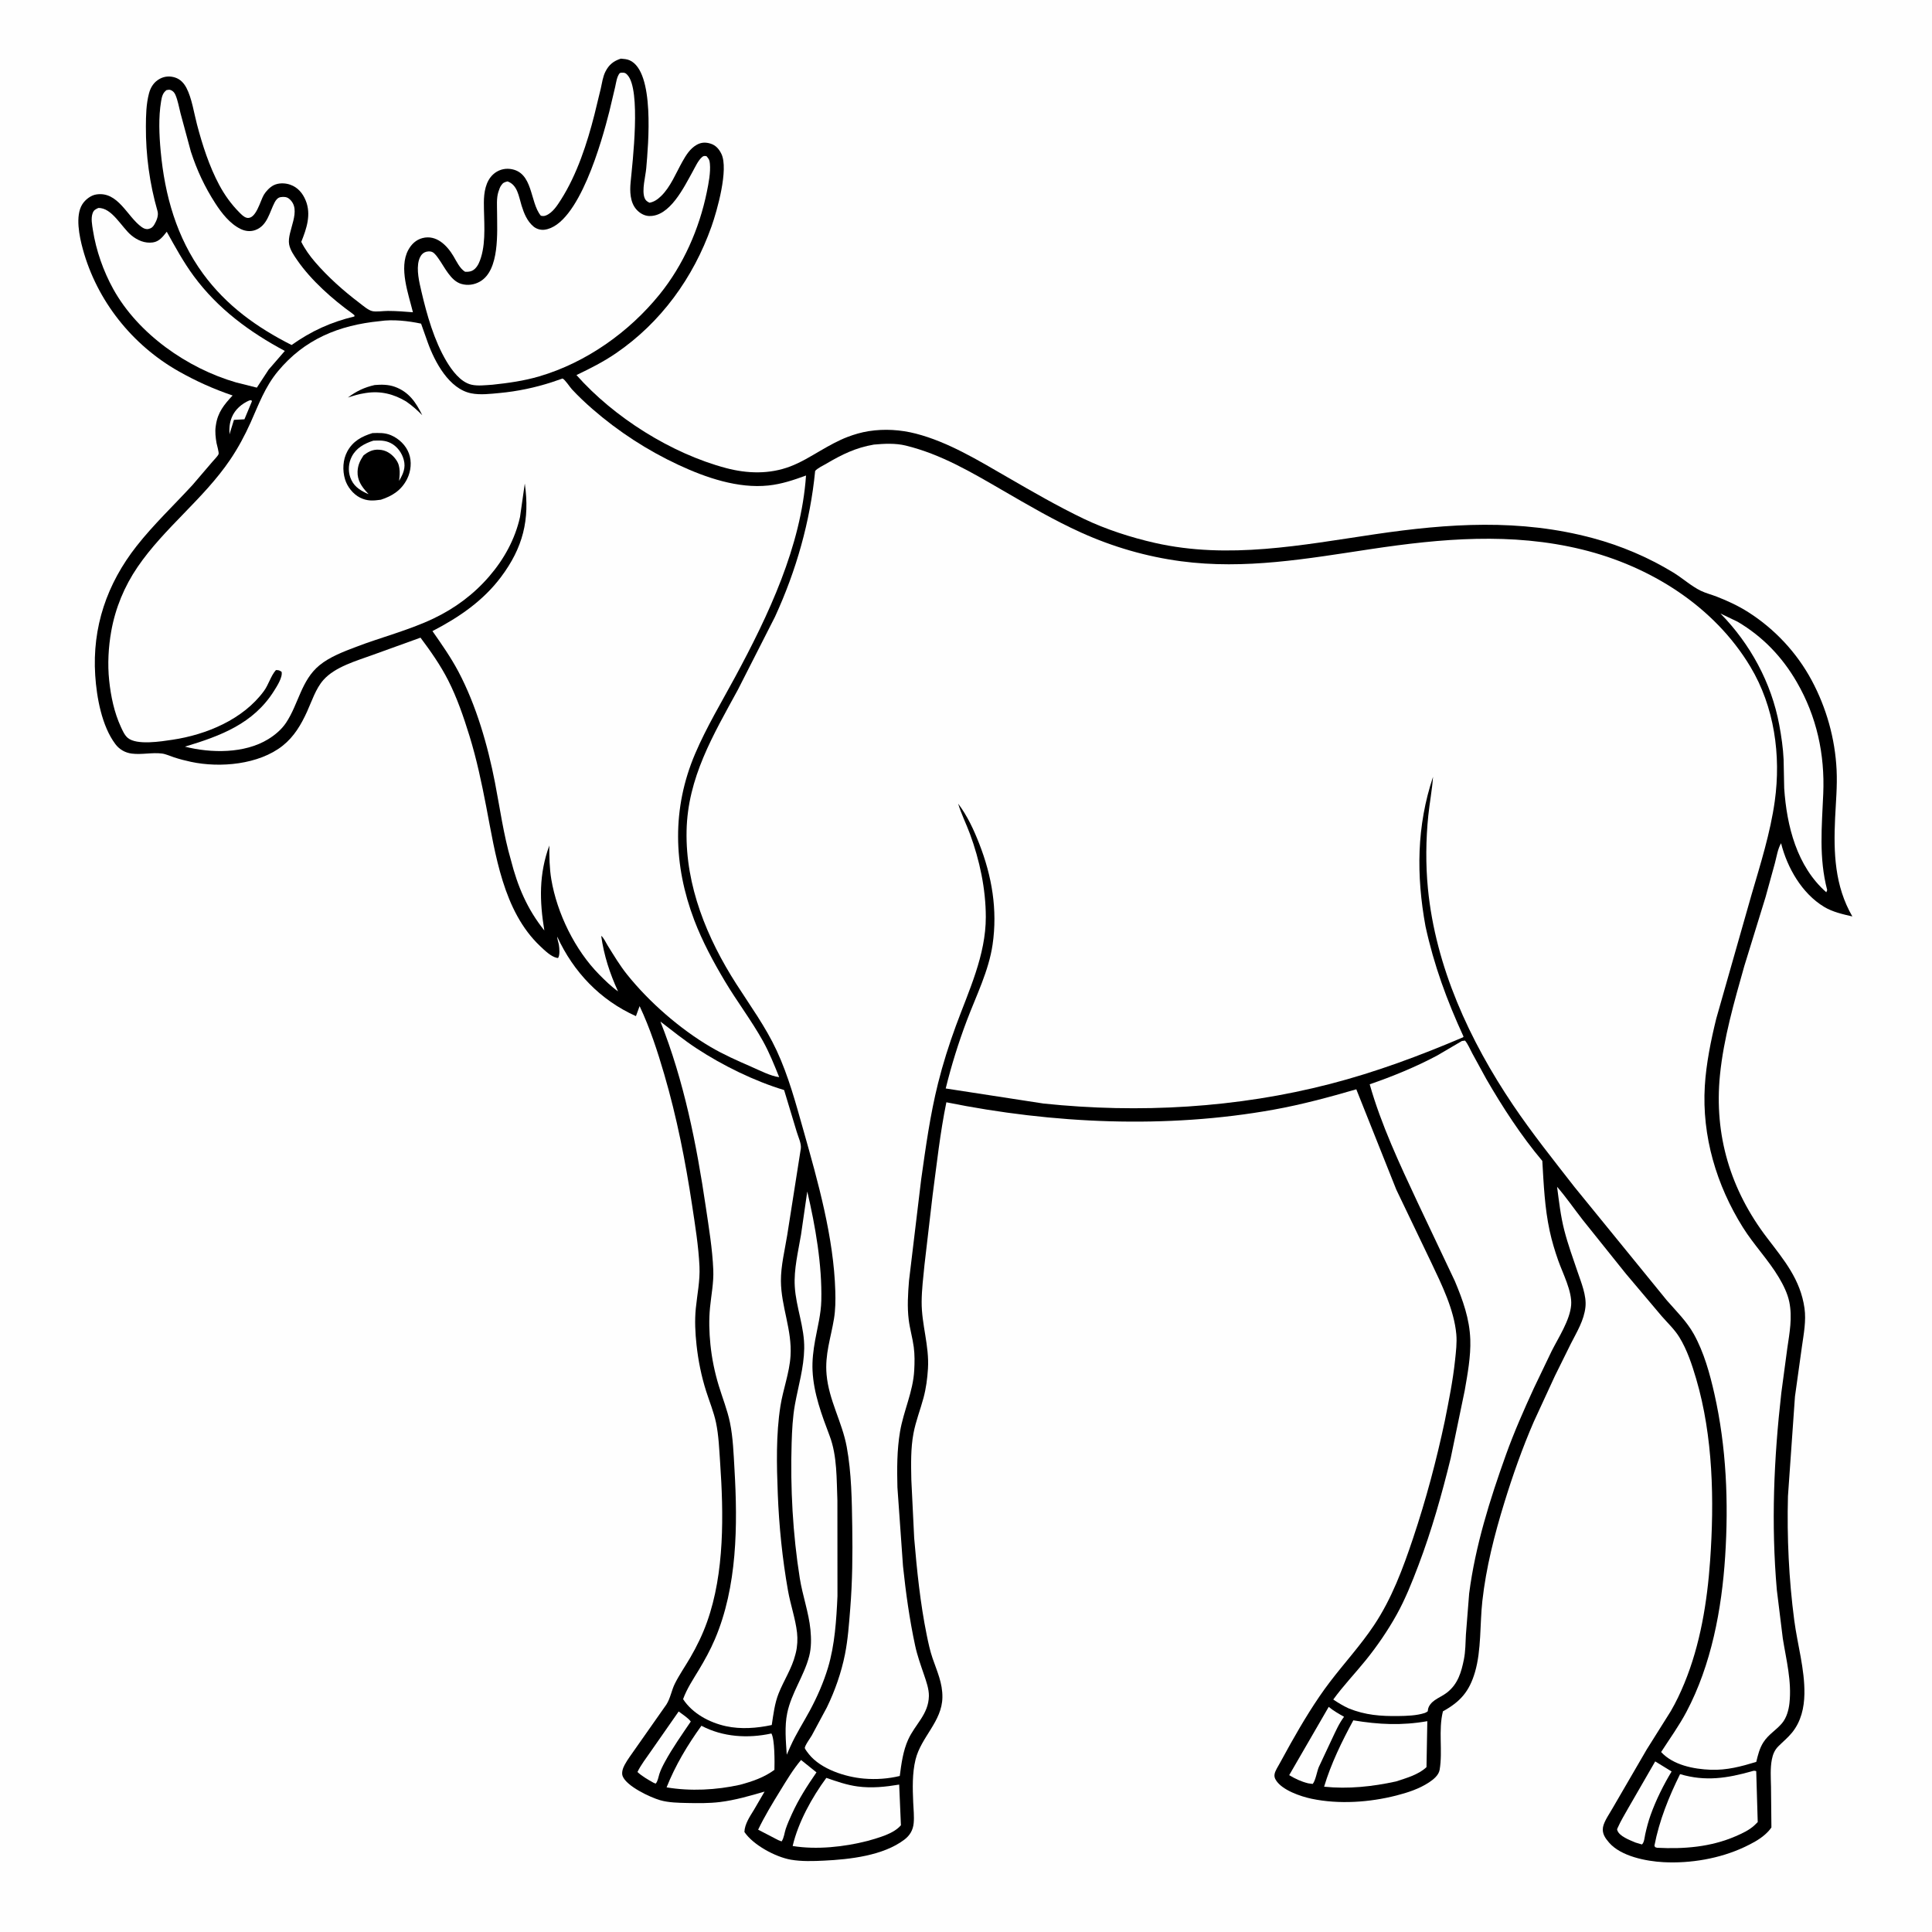 <svg version="1.1" xmlns="http://www.w3.org/2000/svg" style="display: block;" viewBox="0 0 2048 2048" width="1024" height="1024">
<path transform="translate(0,0)" fill="rgb(254,254,254)" d="M -0 -0 L 2048 0 L 2048 2048 L -0 2048 L -0 -0 z"/>
<path transform="translate(0,0)" fill="rgb(0,0,0)" d="M 658.131 62.171 C 661.221 62.442 664.514 62.633 667.388 63.902 C 694.394 75.827 687.146 153.654 685.067 178.148 C 684.325 186.894 680.104 201.752 683.303 209.878 C 684.353 212.545 685.968 213.676 688.5 214.89 C 693.428 214.056 697.248 211.247 700.787 207.847 C 710.735 198.286 716.603 183.314 723.359 171.333 C 727.257 164.421 731.403 157.612 738.495 153.536 C 743.297 150.776 748.096 150.636 753.299 152.277 C 758.788 154.008 762.276 158.084 764.71 163.126 C 772.576 179.419 760.196 223.268 754.163 240.25 C 734.873 294.546 700.652 341.838 652.895 374.492 C 639.666 383.537 625.492 390.709 611.062 397.582 C 650.779 442.454 711.633 480.765 769.657 496.176 C 792.221 502.169 815.679 502.827 837.731 494.441 C 849.182 490.086 859.247 483.811 869.779 477.698 C 878.922 472.392 888.473 467.009 898.355 463.227 C 905.666 460.43 913.254 458.23 920.993 457.024 C 937.571 454.441 954.638 455.477 970.869 459.663 C 1004.99 468.464 1036.98 487.971 1067.33 505.519 C 1094.07 520.975 1121.03 536.587 1148.88 549.949 C 1172.18 561.125 1199.15 569.826 1224.36 575.523 C 1302.49 593.178 1379.85 577.767 1457.36 566.345 C 1535.61 554.815 1611.25 549.667 1688.63 570.49 C 1718.45 578.515 1747.21 590.75 1773.62 606.802 C 1783.36 612.723 1792.82 621.375 1802.96 626.269 C 1808.22 628.813 1814.36 630.33 1819.85 632.472 C 1831.5 637.021 1842.73 642.224 1853.31 648.964 C 1881.29 666.785 1904.71 691.859 1920.4 721.087 C 1936.08 750.306 1945.28 783.017 1946.87 816.155 C 1947.7 833.396 1946.08 850.176 1945.28 867.34 C 1943.58 904.035 1944.83 938.985 1963.56 971.472 C 1953.44 969.144 1942.5 966.697 1933.53 961.249 C 1910.01 946.969 1894.6 919.927 1888 893.843 C 1884.49 899.903 1883.28 908.142 1881.48 914.949 L 1871.57 950.938 L 1849.03 1024.07 C 1838.43 1061.66 1827.13 1100.61 1823.24 1139.57 C 1816.88 1203.32 1834.39 1261.42 1873.27 1312.3 C 1891.22 1335.8 1908.51 1356.28 1912.84 1386.73 C 1914.73 1400.06 1912.02 1414.09 1910.13 1427.3 L 1902.73 1480.45 L 1895.31 1586.02 C 1894.17 1629.69 1896.28 1674.19 1901.97 1717.5 C 1905.35 1743.25 1913.18 1769.44 1912.75 1795.5 C 1912.5 1810.34 1909.21 1824.76 1899.73 1836.53 C 1895.4 1841.9 1889.89 1846.37 1885.02 1851.26 C 1881.15 1855.14 1879.27 1859.83 1878.23 1865.17 C 1876.42 1874.48 1877.16 1884.81 1877.34 1894.24 L 1877.77 1937.15 C 1875.94 1939.96 1873.59 1942.35 1871.1 1944.59 C 1864.78 1950.25 1856.54 1954.48 1848.91 1958.07 C 1823.07 1970.2 1791.85 1975.49 1763.39 1973.98 C 1744.99 1973.01 1718.21 1967.77 1705.65 1953.21 C 1701.49 1948.4 1698.13 1943.55 1699.24 1936.97 C 1700.33 1930.53 1706.69 1921.76 1709.94 1915.86 L 1745.55 1854.58 L 1771.08 1813.93 C 1776.61 1804.44 1781.32 1794.47 1785.5 1784.32 C 1802.37 1743.4 1809.72 1698.17 1812.81 1654.23 C 1817.27 1590.95 1816.02 1522.81 1797.98 1461.5 C 1793.61 1446.64 1788.37 1430.83 1780.22 1417.57 C 1775.11 1409.23 1767.89 1402.55 1761.5 1395.22 L 1723.42 1350.11 L 1677.78 1293.16 C 1668.68 1281.48 1660.25 1269.21 1650.56 1258.02 C 1652.6 1273.49 1654.32 1288.99 1658.21 1304.14 C 1662.09 1319.23 1667.42 1333.8 1672.42 1348.53 C 1676.22 1359.73 1681.94 1373.47 1680.64 1385.5 C 1679.12 1399.7 1671.54 1411.86 1665.2 1424.31 L 1648.31 1458.45 L 1625.93 1506.97 C 1613.8 1534.82 1603.56 1563.96 1594.62 1592.98 C 1584.18 1626.9 1575.27 1661.81 1571.35 1697.13 C 1568.65 1721.48 1570.39 1749.13 1563.55 1772.5 C 1557.54 1793.04 1548.05 1803.85 1529.57 1814.08 C 1524.52 1834.4 1529.49 1855.64 1526.09 1876 C 1525.13 1881.81 1519.56 1886.26 1514.92 1889.34 C 1504.48 1896.27 1492.07 1900.29 1480.02 1903.36 C 1451.63 1910.59 1419.31 1912.82 1390.46 1906.78 C 1378.73 1904.33 1359.13 1897.65 1352.58 1887.1 C 1351.25 1884.97 1350.63 1883.05 1351.13 1880.5 C 1351.81 1876.96 1354.73 1872.61 1356.45 1869.43 L 1368.07 1848.33 C 1380.45 1826.31 1394.46 1802.98 1409.79 1782.89 C 1425.28 1762.59 1442.2 1744.24 1456.46 1722.89 C 1475.35 1694.61 1487.19 1662.62 1497.93 1630.55 C 1511.64 1589.61 1522.64 1548.27 1531.6 1506.04 C 1535.82 1484.84 1540.14 1463.51 1542.41 1442 C 1543.36 1433.02 1544.57 1423.28 1543.74 1414.28 C 1541.33 1388.1 1528.35 1361.87 1517.22 1338.42 L 1480.13 1261.05 L 1437.74 1154.7 C 1408.86 1163.09 1379.75 1170.95 1350.13 1176.28 C 1236.58 1196.74 1116.02 1191.26 1003.19 1168.47 C 996.543 1200.81 992.98 1234.25 988.606 1266.97 L 979.951 1341.12 C 978.71 1354.08 977.064 1366.94 976.984 1379.98 C 976.836 1404.14 985.17 1426.35 983.676 1450.85 C 983.038 1461.31 981.673 1471.64 978.961 1481.77 C 975.593 1494.36 970.744 1506.55 968.331 1519.39 C 965.307 1535.48 965.731 1552.28 966.048 1568.58 L 969.074 1630.5 C 971.943 1664.51 975.546 1699.72 982.35 1733.11 C 984.04 1741.41 985.813 1749.75 988.551 1757.77 C 993.384 1771.93 999.2 1784.01 998.981 1799.29 C 998.614 1824.91 976.344 1841.28 970.499 1865.24 C 966.923 1879.9 967.404 1895.64 968.034 1910.61 C 968.336 1917.79 969.224 1925.47 968.537 1932.63 C 967.834 1939.94 964.587 1945.57 958.755 1950.02 C 936.321 1967.12 900.778 1971.03 873.5 1972.35 C 862.147 1972.91 849.645 1973.31 838.41 1971.36 C 822.055 1968.52 798.335 1955.73 789.106 1941.97 C 789.397 1933.51 794.959 1925.46 799.225 1918.49 L 810.477 1899.17 C 794.92 1903.66 779.136 1908.3 763.017 1910.25 C 751.717 1911.62 739.877 1911.49 728.505 1911.25 C 719.333 1911.06 708.686 1910.86 699.825 1908.31 C 689.082 1905.22 664.045 1893.39 660.017 1882.74 C 658.638 1879.09 660.326 1874.23 662.047 1871 C 665.192 1865.1 669.562 1859.5 673.332 1853.98 L 706.42 1806.85 C 710.683 1800.22 711.881 1791.67 715.455 1784.58 C 720.211 1775.14 726.387 1766.28 731.704 1757.14 C 738.807 1744.92 744.782 1732.58 749.533 1719.25 C 768.16 1667.01 767.119 1604.83 763.344 1550.09 C 762.393 1536.3 761.864 1521.7 759.024 1508.15 C 756.639 1496.76 752.01 1485.69 748.5 1474.59 C 743.466 1458.67 740.166 1442.35 738.358 1425.75 C 736.962 1412.94 736.299 1399.83 737.579 1386.98 C 739.059 1372.12 742.172 1357.58 741.474 1342.56 C 740.465 1320.83 736.869 1298.92 733.626 1277.42 C 726.589 1230.77 717.4 1184.24 704.16 1138.93 C 696.927 1114.18 689.032 1089.89 678.018 1066.53 L 674.117 1077.14 C 636.256 1060.17 607.853 1030.37 590.653 992.822 C 590.722 995.787 591.952 998.704 592.439 1001.65 C 593.021 1005.17 593.633 1012.63 591.571 1015.5 L 590.373 1015.38 C 584.011 1014.09 577.236 1007.33 572.587 1002.94 C 533.308 965.857 525.12 905.27 515.409 855.023 C 510.547 829.869 505.248 804.629 497.678 780.134 C 491.501 760.145 484.515 739.655 474.993 721 C 466.843 705.034 456.487 690.25 445.746 675.948 L 394.9 694.306 C 377.841 700.545 355.2 706.802 342.809 720.81 C 334.719 729.956 330.505 743.324 325.484 754.37 C 319.219 768.15 311.713 780.901 299.684 790.464 C 274.374 810.586 233.143 814.14 202.574 807.616 C 196.478 806.315 190.443 804.755 184.516 802.826 C 180.571 801.542 175.885 799.33 171.796 798.79 C 161.403 797.42 150.31 800.213 139.639 798.834 C 132.599 797.924 126.569 794.443 122.312 788.796 C 107.891 769.665 102.434 739.159 100.938 715.912 C 97.645 664.767 113.32 618.886 144.876 578.756 C 162.716 556.069 184.356 535.535 203.929 514.283 L 225.148 489.499 C 226.834 487.422 230.688 483.754 231.672 481.423 C 232.364 479.782 229.884 471.8 229.5 469.529 C 228.538 463.838 227.838 457.915 228.625 452.167 L 228.88 450.5 C 230.81 437.151 237.629 428.805 246.577 419.238 C 226.437 412.387 207.962 404.103 189.428 393.622 C 140.093 365.723 102.788 318.808 87.8 264.097 C 84.187 250.906 79.476 228.725 87.285 216.5 C 90.382 211.652 96.217 207.048 102 206.146 C 125.362 202.502 134.748 229.805 150.289 240.758 C 152.464 242.29 154.918 243.322 157.584 242.667 C 160.688 241.904 162.079 240.597 163.671 237.907 C 166.028 233.924 168.305 228.418 166.975 223.809 C 158.619 194.853 154.47 164.185 154.649 134.072 C 154.718 122.337 154.922 110.482 157.92 99.062 C 159.683 92.352 163.217 86.838 169.479 83.48 C 174.572 80.749 180.225 80.432 185.648 82.195 C 191.225 84.008 195.008 88.149 197.674 93.24 C 203.347 104.074 205.712 120.132 208.839 132 C 214.557 153.701 221.798 176.246 232.412 196.094 C 238.048 206.633 245.166 216.565 253.607 225.045 C 255.733 227.18 258.501 230.127 261.516 230.84 C 271.268 233.146 275.868 212.904 279.651 206.563 C 281.883 202.822 285.946 198.528 289.811 196.503 C 295.147 193.708 302.187 193.84 307.755 195.819 C 315.692 198.64 320.848 204.762 324.005 212.417 C 330.142 227.295 325 242.331 319.366 256.374 C 323.238 264.096 328.409 271.302 334.04 277.833 C 347.785 293.775 364.082 308.265 380.821 320.957 C 384.434 323.698 390.261 328.854 394.693 329.822 C 399.04 330.772 406.414 329.577 411.175 329.591 C 420.052 329.618 428.877 330.307 437.72 331.01 C 433.051 311.879 422.564 283.882 432.788 264.992 C 436.084 258.902 440.996 254.162 447.835 252.379 C 462.447 248.571 473.804 259.973 480.682 271.542 C 483.992 277.11 487.336 284.583 493 288.085 C 497.07 288.238 500.346 287.839 503.436 284.92 C 506.832 281.712 508.609 277.028 509.942 272.665 C 515.419 254.738 512.862 233.276 512.928 214.706 C 512.966 204.274 514.661 192.249 522.825 184.804 C 527.693 180.364 534.169 178.272 540.723 179.078 C 565.526 182.128 561.402 214.409 573.322 228.66 C 575.321 229.11 576.728 229.178 578.635 228.427 C 585.829 225.596 590.814 217.683 594.797 211.414 C 611.667 184.866 622.417 151.888 630.136 121.475 L 636.843 93.863 C 638.2 87.862 639.014 81.343 641.83 75.82 C 645.537 68.55 650.429 64.627 658.131 62.171 z"/>
<path transform="translate(0,0)" fill="rgb(254,254,254)" d="M 264.26 424.5 L 266.462 424.165 L 267.015 425.5 L 259.109 444.475 L 247.992 445.085 L 243.842 458.5 L 243.293 460.5 C 242.891 454.093 243.288 448.334 245.745 442.324 C 249.107 434.1 256.26 427.948 264.26 424.5 z"/>
<path transform="translate(0,0)" fill="rgb(254,254,254)" d="M 719.423 1814.22 C 723.326 1817.27 729.404 1820.98 732.253 1824.9 C 722.84 1838.8 712.922 1852.78 704.886 1867.54 C 702.604 1871.73 700.408 1876.04 698.925 1880.58 C 697.926 1883.64 697.278 1888.5 695 1890.72 L 692.634 1889.71 C 686.638 1886.33 680.851 1883.06 675.725 1878.42 C 679.427 1870.75 684.988 1863.7 689.814 1856.67 L 719.423 1814.22 z"/>
<path transform="translate(0,0)" fill="rgb(254,254,254)" d="M 1408.49 1809.35 C 1413.55 1813.55 1419.06 1816.64 1424.75 1819.87 C 1419.38 1826.92 1415.73 1835.48 1411.92 1843.44 L 1397.96 1873.2 C 1396.02 1877.89 1394.51 1887.57 1391.5 1891.05 L 1386.73 1890.4 C 1379.29 1888.55 1373.12 1885.64 1366.6 1881.74 L 1408.49 1809.35 z"/>
<path transform="translate(0,0)" fill="rgb(254,254,254)" d="M 849.141 1865.66 L 865.496 1878.78 C 855.613 1893.14 846.604 1907.08 839.377 1923.03 C 837.04 1928.19 834.672 1933.42 832.881 1938.8 C 831.487 1942.99 831.089 1948.43 828.5 1951.98 L 824.746 1950.5 L 803.66 1939.54 C 810.427 1925.38 818.843 1911.56 827.065 1898.21 C 833.969 1886.99 840.64 1875.76 849.141 1865.66 z"/>
<path transform="translate(0,0)" fill="rgb(254,254,254)" d="M 1754.58 1867.17 L 1771.98 1877.85 C 1763.36 1892.08 1755.35 1908.23 1749.75 1923.87 C 1747.35 1930.59 1745.53 1937.54 1743.99 1944.5 C 1743.28 1947.73 1742.99 1953.18 1740.5 1955.2 L 1733.63 1953.16 C 1727.84 1950.63 1716.35 1946.58 1714.37 1940.01 C 1714.01 1938.79 1714.31 1938.77 1714.87 1937.48 C 1718.01 1930.22 1722.44 1923.15 1726.28 1916.22 L 1754.58 1867.17 z"/>
<path transform="translate(0,0)" fill="rgb(254,254,254)" d="M 743.537 1829.37 C 766.324 1841.41 792.933 1842.99 817.713 1837.56 C 821.298 1843.56 821.178 1868.16 820.932 1876.13 C 809.807 1884.24 797.55 1888.41 784.342 1891.96 C 759.373 1897.52 731.902 1898.94 706.612 1894.68 C 715.966 1871.21 728.8 1849.8 743.537 1829.37 z"/>
<path transform="translate(0,0)" fill="rgb(254,254,254)" d="M 1434.57 1823.63 C 1461.62 1828.12 1485.95 1829.29 1513.02 1824.52 L 1512.14 1873.2 C 1504.02 1881.14 1490.26 1885 1479.75 1888.43 C 1454.75 1893.88 1429.16 1896.61 1403.61 1893.98 C 1410.86 1869.66 1422.49 1845.89 1434.57 1823.63 z"/>
<path transform="translate(0,0)" fill="rgb(254,254,254)" d="M 875.942 1884.63 C 886.775 1888.38 897.709 1892.2 909.127 1893.72 C 924.046 1895.71 938.441 1894.18 953.165 1891.74 L 955.007 1934.83 C 947.275 1944.06 930.914 1948.17 919.735 1951.43 C 894.824 1957.82 865.822 1960.98 840.248 1956.84 C 846.139 1931.62 860.736 1905.31 875.942 1884.63 z"/>
<path transform="translate(0,0)" fill="rgb(254,254,254)" d="M 1857.4 1877.5 C 1859.18 1876.94 1859.89 1876.93 1861.67 1877.5 L 1863.26 1931.49 L 1859.6 1935.07 C 1854.09 1940.12 1846.64 1943.56 1839.85 1946.5 C 1813.37 1957.97 1785.01 1960.18 1756.5 1958.71 L 1754.49 1958.06 L 1753.76 1956.5 C 1758.86 1929.92 1768.98 1904.85 1780.95 1880.65 C 1807.8 1888.68 1831.11 1884.99 1857.4 1877.5 z"/>
<path transform="translate(0,0)" fill="rgb(254,254,254)" d="M 1823.76 650.356 L 1841.95 659.082 C 1868.63 674.838 1889.23 696.354 1904.7 723.097 C 1925.78 759.527 1934.48 799.506 1932.72 841.342 C 1931.24 876.455 1927.93 908.942 1936.89 943.5 L 1935.96 945.858 C 1904.76 918.406 1893.99 875.654 1891.32 835.5 L 1890.7 805.077 C 1890.16 792.867 1888.3 780.376 1886.07 768.375 C 1877.79 723.801 1855.38 682.586 1823.76 650.356 z"/>
<path transform="translate(0,0)" fill="rgb(254,254,254)" d="M 104.129 220.5 C 118.601 219.806 129.008 241.138 139.31 249.53 C 145.815 254.829 153.518 258.153 162 256.991 C 168.923 256.043 172.752 250.715 176.772 245.648 C 185.697 261.746 194.625 278.116 205.594 292.933 C 231.157 327.461 264.425 351.907 301.914 372.016 L 284.798 391.77 L 272.258 410.911 L 250.233 405.381 C 198.663 390.466 146.411 353.982 120.091 306.448 C 109.541 287.393 101.875 265.536 98.5 244.013 C 97.635 238.496 96.215 231.4 98.201 226 C 99.433 222.65 101.061 221.967 104.129 220.5 z"/>
<path transform="translate(0,0)" fill="rgb(254,254,254)" d="M 855.738 1263.03 C 864.357 1299.74 871.505 1340.87 870.624 1378.61 C 870.287 1393.05 866.626 1406.64 864.069 1420.74 C 862.176 1431.18 860.823 1442.22 861.324 1452.83 C 862.469 1477.1 871.021 1499.78 879.5 1522.23 C 887.546 1543.53 886.755 1568.26 887.677 1590.75 L 887.75 1692 C 886.612 1717.15 884.957 1743.72 877.67 1767.91 C 872.959 1783.54 866.198 1798.92 858.468 1813.28 C 851.682 1825.89 843.816 1838 837.967 1851.08 L 837.242 1852.72 L 833.99 1860.08 C 833.051 1845.72 831.558 1830.13 834.487 1815.96 C 838.935 1794.45 852.307 1776.69 857.781 1755.59 C 860.116 1746.58 859.999 1736.69 859.1 1727.5 C 857.327 1709.38 850.733 1691.3 847.837 1673.14 C 840.368 1626.3 837.708 1577.21 839.158 1529.82 C 839.568 1516.43 840.283 1501.95 842.686 1488.76 C 846.303 1468.91 852.127 1449.91 852.5 1429.55 C 852.916 1406.86 843.808 1385.96 842.491 1363.63 C 841.425 1345.55 846.131 1326.58 849.112 1308.85 L 855.738 1263.03 z"/>
<path transform="translate(0,0)" fill="rgb(254,254,254)" d="M 176.533 95.5 C 178.582 95.233 179.516 94.753 181.454 95.665 C 183.59 96.67 185 98.36 185.934 100.5 C 188.523 106.43 189.75 113.822 191.372 120.138 L 202.328 160.688 C 208.749 180.469 217.028 198.199 228.327 215.662 C 235.019 226.004 243.754 237.216 255.055 242.728 C 259.97 245.125 265.593 245.75 270.783 243.82 C 283.496 239.092 285.661 224.968 291.163 214.5 C 292.497 211.961 294.473 209.416 297.5 208.965 C 300.733 208.483 303.878 208.573 306.428 210.67 C 320.99 222.647 303.854 244.937 306.501 259.108 C 307.617 265.085 311.697 270.912 315.106 275.86 C 329.771 297.141 352.666 317.428 373.709 332.5 L 375.822 334.249 L 375.617 335.5 C 350.698 341.444 329.949 350.95 309.086 365.726 C 272.179 347.07 239.932 323.889 215.233 290.13 C 187.209 251.826 174.688 207.166 170.353 160.52 C 168.75 143.264 167.896 124.427 170.787 107.278 C 171.589 102.525 172.506 98.419 176.533 95.5 z"/>
<path transform="translate(0,0)" fill="rgb(254,254,254)" d="M 656.934 77.5 C 658.743 76.932 657.832 77.098 660.162 77.04 C 662.524 76.982 663.568 77.815 665.128 79.5 C 679.661 95.191 670.533 171.578 668.469 193.271 C 667.558 202.843 667.862 214.35 674.534 221.958 C 677.844 225.733 682.698 228.736 687.819 228.97 C 710.022 229.986 725.119 198.232 734.145 182.095 C 736.837 177.283 739.957 170.209 744.078 166.62 C 745.918 165.018 746.573 165.325 748.852 165.5 C 751.429 168.431 752.128 169.453 752.507 173.381 C 753.412 182.782 751.167 194.228 749.278 203.451 C 741.271 242.558 724.435 280.884 699.253 312.015 C 666.796 352.138 621.354 384.354 571.624 398.965 C 555.258 403.773 538.871 406.02 521.973 407.829 C 514.984 408.247 506.425 409.407 499.562 407.748 C 488.058 404.967 478.987 392.553 473.279 382.971 C 460.279 361.146 452.468 333.653 446.729 309 C 444.41 299.04 441.233 286.027 444 276 C 444.942 272.587 446.738 269.273 449.992 267.578 C 452.293 266.379 455.984 266.03 458.426 267.255 C 461.055 268.573 463.503 272.246 465.201 274.648 C 471.49 283.545 477.844 297.699 488.974 300.948 C 495.703 302.913 502.736 301.94 508.803 298.462 C 529.875 286.387 526.932 245.741 526.918 225.518 C 526.913 218.509 526.137 210.066 528.309 203.371 L 528.799 202 C 529.399 200.29 529.955 198.524 530.967 197 C 533.15 193.711 534.229 193.256 538 192.29 C 548.679 196.031 549.889 208.321 552.918 218 C 555.481 226.192 558.752 234.418 565.515 240.099 C 568.685 242.761 573.18 244.052 577.291 243.5 C 613.658 238.614 638.366 148.09 645.908 118.248 L 652.052 92.348 C 653.173 87.498 653.771 81.446 656.934 77.5 z"/>
<path transform="translate(0,0)" fill="rgb(254,254,254)" d="M 700.066 1082.89 C 712.62 1092.55 725.061 1102.57 738.302 1111.27 C 765.821 1129.36 799.495 1145.95 831.191 1155.49 L 844.612 1199.94 C 846.126 1205.06 849.665 1212.27 848.897 1217.58 L 834.498 1309.21 C 831.948 1325.08 827.707 1341.81 827.809 1357.86 C 827.982 1385.02 839.757 1409.71 837.987 1437.43 C 836.841 1455.38 830.077 1472.79 827.29 1490.5 C 822.526 1520.79 823.29 1552.89 824.478 1583.5 C 825.808 1617.81 829.335 1652.53 835.347 1686.35 C 837.959 1701.05 843.228 1715.96 844.887 1730.62 C 845.669 1737.53 845.276 1745.34 843.581 1752.09 L 843.089 1754 C 839.358 1768.81 830.902 1781.18 825.338 1795.2 C 821.157 1805.74 819.801 1817.45 818.094 1828.59 C 802.387 1831.97 785.326 1833.29 769.5 1829.82 C 752.039 1826 733.98 1816.37 724.102 1801.16 C 728.12 1790.06 734.63 1780.38 740.684 1770.34 C 747.003 1759.85 752.946 1749.06 757.758 1737.79 C 781.597 1681.97 782.063 1617.02 778.581 1557.4 C 777.636 1541.21 777.071 1523.85 773.778 1507.94 C 771.019 1494.61 765.818 1481.76 761.871 1468.75 C 757.595 1454.65 754.594 1440.1 753.096 1425.44 C 751.747 1412.24 751.367 1399.07 752.672 1385.84 C 753.994 1372.44 756.68 1359.53 756.105 1346 C 755.158 1323.69 751.449 1301.62 748.197 1279.56 C 738.343 1212.74 725.071 1145.84 700.066 1082.89 z"/>
<path transform="translate(0,0)" fill="rgb(254,254,254)" d="M 1549.69 1103.5 L 1553 1103.06 C 1556.08 1106.77 1558.31 1112.2 1560.61 1116.51 L 1575.42 1143.59 C 1592.63 1173.4 1612.71 1204.33 1634.92 1230.63 C 1636.41 1255.75 1637.39 1280.16 1642.75 1304.93 C 1645.03 1315.48 1648.16 1325.89 1651.74 1336.08 C 1656.55 1349.73 1666.64 1368.91 1665.49 1383.37 C 1664.21 1399.49 1652.02 1417.86 1644.77 1432.28 L 1625.91 1471.63 C 1615.28 1494.79 1604.96 1518.15 1596.36 1542.15 C 1579.3 1589.74 1563.87 1638.82 1557.37 1689.13 L 1553.92 1732.78 C 1553.46 1741.43 1553.51 1750.48 1551.81 1758.96 C 1549.08 1772.56 1545.49 1785.05 1534.03 1794.07 C 1529.98 1797.26 1525.11 1799.36 1520.87 1802.3 C 1517.55 1804.61 1514.28 1808.19 1513.68 1812.34 L 1513.5 1813.98 C 1512.51 1814.72 1511.69 1815.36 1510.5 1815.76 C 1501.9 1818.64 1491.31 1818.95 1482.3 1819.07 C 1463.5 1819.31 1447.36 1818.12 1429.74 1811 C 1423.86 1808.3 1418.68 1805.17 1413.32 1801.56 C 1423.81 1787.09 1436.44 1773.88 1447.7 1759.97 C 1459.8 1745.01 1471.16 1728.42 1480.5 1711.62 C 1489.78 1694.92 1496.76 1677.29 1503.54 1659.47 C 1517.54 1622.61 1528.4 1584.11 1537.78 1545.83 L 1552.68 1473.91 C 1555.7 1456.53 1559.18 1437.68 1558.57 1420 C 1557.82 1397.9 1550.66 1378.17 1542.2 1358 L 1502.6 1274.37 C 1483.73 1234.07 1464.07 1192.26 1451.94 1149.4 C 1476.36 1140.97 1500.6 1131.08 1523.42 1118.92 L 1549.69 1103.5 z"/>
<path transform="translate(0,0)" fill="rgb(254,254,254)" d="M 402.726 340.409 C 416.421 338.335 432.978 340.192 446.361 343.073 L 453.453 363.072 C 460.833 383.558 475.92 412.212 499.438 416.925 C 509.153 418.872 519.804 417.502 529.594 416.604 C 548.225 414.893 567.219 410.909 585 405.131 C 585.974 404.814 596.237 401.183 596.342 401.233 C 599.158 402.586 603.93 410.175 606.297 412.716 C 613.118 420.042 620.499 427.039 628.052 433.606 C 655.638 457.595 686.402 477.546 719.555 492.973 C 748.261 506.33 782.358 518.04 814.531 514.644 C 828.598 513.159 841.22 508.882 854.42 504.062 C 849.227 579.131 814.453 652.429 779.265 717.66 C 764.75 744.567 748.908 770.778 736.891 798.956 C 712.153 856.967 713.708 916.919 735.973 975.48 C 744.502 997.912 756.247 1019.75 768.523 1040.31 C 781.312 1061.73 796.547 1081.68 808.707 1103.5 C 815.525 1115.73 820.736 1128.86 825.967 1141.83 C 817.14 1140.85 804.418 1134.29 796.209 1130.71 C 781.657 1124.37 766.937 1117.88 753.246 1109.82 C 720.792 1090.71 688.389 1062.52 664.778 1033.09 C 656.932 1023.31 650.742 1012.8 644.113 1002.22 C 642.572 999.765 639.527 993.241 637.303 992.105 C 640.274 1013.06 646.351 1031.77 655.166 1050.92 C 647.928 1045.77 641.33 1039.29 635.099 1032.98 C 609.488 1007.06 590.435 968.07 584.405 932.111 C 582.433 920.347 582.249 908.188 582.312 896.283 C 571.203 926.637 571.871 955.058 577.023 986.349 C 558.906 963.788 548.68 939.55 541.557 911.595 C 533.796 884.967 529.97 856.857 524.706 829.639 C 517.087 790.246 504.806 747.645 486.008 712.082 C 477.997 696.927 468.229 683.017 458.426 669 C 486.38 654.487 511.994 637.127 531.105 611.612 C 554.369 580.552 561.797 550.966 556.301 512.591 L 551.242 548.031 C 545.966 571.659 534.244 592.839 518.493 611.089 C 502.074 630.113 482.255 644.811 459.613 655.619 C 433.562 668.055 404.512 675.378 377.49 685.688 C 364.437 690.668 349.497 696.283 338.584 705.274 C 319.332 721.135 316.473 746.198 303.306 766.059 C 298.564 773.212 291.545 779.142 284.269 783.598 C 259.125 798.995 223.676 798.483 196.058 791.477 C 233.746 780.105 268.613 767.229 290.518 732.324 C 293.573 727.457 299.79 717.904 298.5 712.141 C 295.934 710.472 295.562 710.368 292.5 710.315 C 287.09 716.318 284.791 725.671 279.787 732.5 C 257.692 762.654 218.741 778.854 182.652 784.195 C 171.344 785.868 145.001 790.271 135.414 782.179 C 131.999 779.297 129.951 774.485 128.106 770.497 C 121.083 755.318 117.472 737.969 115.736 721.409 C 113.927 704.151 114.889 686.03 117.941 669 C 122.32 644.562 131.825 621.583 145.823 601.05 C 173.988 559.737 215.906 528.812 244.017 487.245 C 252.409 474.837 259.635 461.383 265.739 447.712 C 274.25 428.65 280.899 410.169 294.427 393.786 C 322.672 359.582 359.298 344.66 402.726 340.409 z"/>
<path transform="translate(0,0)" fill="rgb(0,0,0)" d="M 397.163 408.156 C 404.316 407.526 411.681 407.575 418.5 410.022 C 433.422 415.376 440.963 426.562 447.604 440.14 C 442.196 434.64 436.886 429.973 430.545 425.576 C 417.321 417.647 403.499 414.201 388.06 416.552 L 386.5 416.802 C 380.339 417.7 374.703 419.506 368.796 421.41 C 377.747 414.661 386.217 410.621 397.163 408.156 z"/>
<path transform="translate(0,0)" fill="rgb(0,0,0)" d="M 394.81 459.101 C 401.675 458.9 407.931 458.577 414.415 461.334 C 422.921 464.95 430.259 471.966 433.48 480.686 C 436.679 489.35 435.634 499.544 431.557 507.701 C 425.63 519.559 415.988 525.744 403.728 529.733 C 395.59 530.886 389.278 531.318 381.651 527.506 C 374.281 523.822 368.087 515.922 365.754 508.123 C 362.883 498.526 363.362 487.295 368.219 478.418 C 374.165 467.549 383.479 462.595 394.81 459.101 z"/>
<path transform="translate(0,0)" fill="rgb(254,254,254)" d="M 395.723 467.118 C 402.374 466.876 408.111 466.555 414.233 469.716 C 421.167 473.296 426.03 480.04 428.027 487.5 C 430.311 496.039 427.274 502.496 423.04 509.763 C 423.517 505.256 424.098 500.817 423.347 496.303 L 423.105 495 C 422.571 491.991 421.672 490.001 419.923 487.448 C 416.351 482.231 410.757 477.969 404.363 476.984 C 397.09 475.862 391.912 477.681 386.228 482.07 L 385.28 482.82 C 381.647 488.358 379.334 493.023 379.037 499.843 C 378.638 508.978 383.471 516.096 389.457 522.428 L 390.76 523.796 L 388.487 522.888 C 380.449 519.077 374.361 514.73 371.293 505.979 C 368.809 498.893 369.466 490.757 372.872 484.083 C 377.557 474.901 386.328 470.122 395.723 467.118 z"/>
<path transform="translate(0,0)" fill="rgb(254,254,254)" d="M 926.32 471.281 C 937.288 470.264 949.329 469.684 960.102 472.32 C 997.666 481.513 1029.8 500.66 1062.94 519.853 C 1089.95 535.506 1117.46 551.633 1145.94 564.5 C 1179.66 579.736 1215.11 590.034 1251.79 594.927 C 1319.87 604.009 1385.82 592.195 1453 582.091 C 1528.06 570.801 1602.44 564.221 1677.09 582.499 C 1749.09 600.127 1816.87 642.369 1855.5 706.809 C 1880.94 749.251 1888.08 800.648 1881.34 849.177 C 1876.66 882.887 1866.17 915.941 1856.66 948.532 L 1819.29 1079.82 C 1813.66 1102.73 1808.57 1127.74 1807.17 1151.29 C 1804 1204.35 1819.52 1256.37 1847.56 1301.14 C 1859.15 1319.63 1874.54 1335.5 1885.67 1354.17 C 1890.32 1361.96 1894.86 1371.01 1896.7 1379.96 C 1900.15 1396.69 1896.98 1412.86 1894.57 1429.5 L 1888.27 1476.54 C 1880.34 1546.4 1877.39 1615.22 1883.51 1685.37 L 1889.85 1736.87 C 1893.49 1759.57 1899.44 1782.21 1896.9 1805.37 C 1896.08 1812.81 1893.84 1820.96 1888.94 1826.78 C 1882.75 1834.11 1874.68 1838.48 1869.29 1846.87 C 1865.14 1853.33 1863.51 1860.35 1861.7 1867.7 C 1845.51 1872.58 1830.63 1876.63 1813.5 1876.02 C 1795.36 1875.37 1773.6 1871.09 1760.86 1857.23 C 1769.86 1843.25 1779.86 1829.42 1787.65 1814.73 C 1814.09 1764.85 1825.13 1705.82 1828.74 1649.91 C 1832.45 1592.38 1830.05 1534.01 1817.35 1477.66 C 1812.5 1456.16 1806.28 1433.53 1795.49 1414.15 C 1788.05 1400.79 1776.94 1389.94 1766.95 1378.5 L 1669.11 1258.38 C 1646.82 1229.74 1624.14 1201.42 1603.84 1171.3 C 1557.73 1102.88 1521.8 1024.96 1513.67 942.08 C 1511.19 916.736 1511.45 889.785 1514.05 864.5 C 1515.46 850.804 1518.13 837.143 1519.08 823.433 C 1501.6 875.776 1501.26 927.934 1511.06 981.777 C 1520.05 1023.15 1533.75 1060.49 1551.4 1098.83 L 1550.87 1099.59 C 1504.96 1119.16 1458.47 1136.47 1410.08 1148.99 C 1311.29 1174.55 1207.64 1180.37 1106.24 1169.81 L 1002.49 1153.83 C 1008.57 1129.2 1015.87 1105.74 1024.81 1082 C 1034.71 1055.73 1048.12 1029.21 1052.19 1001.28 C 1057.57 964.382 1051.49 928.734 1037.99 894.262 C 1032.07 879.145 1025.47 864.93 1015.69 851.893 C 1018.91 862.744 1024.28 873.35 1028.22 884.051 C 1038.49 911.939 1044.95 942.198 1045 971.995 C 1045.08 1012.51 1026.94 1050.2 1013.26 1087.49 C 1005.97 1107.37 999.506 1127.74 994.375 1148.29 C 985.965 1181.97 981.301 1216.07 976.457 1250.38 L 963.595 1357.56 C 962.48 1371.36 961.572 1385.46 963.31 1399.23 C 964.53 1408.9 967.361 1418.34 968.636 1428 C 969.703 1436.09 969.566 1444.34 969.131 1452.47 C 967.9 1475.48 957.818 1495.41 954.048 1517.73 C 950.774 1537.1 950.82 1557.03 951.304 1576.61 L 957.225 1660.21 C 960.196 1688.33 964.147 1716.84 970.105 1744.5 C 972.38 1755.07 976.009 1765.06 979.474 1775.27 C 981.857 1782.3 984.819 1790.5 984.661 1797.95 C 984.249 1817.36 970.076 1827.71 962.661 1844.12 C 957.259 1856.08 955.469 1869.71 953.792 1882.61 C 941.379 1885.6 928.718 1886.47 915.988 1885.41 C 896.294 1883.76 870.278 1875.48 857.5 1859.54 C 856.477 1858.27 853.387 1854.35 853.157 1853.03 C 852.786 1850.91 859.23 1841.83 860.458 1839.78 L 876.5 1809.94 C 885.049 1792.4 891.87 1772.88 895.69 1753.71 C 898.868 1737.77 899.957 1721.66 901.26 1705.5 C 903.596 1676.54 903.873 1647.7 903.428 1618.66 C 902.998 1590.56 902.665 1561.49 897.581 1533.81 C 892.728 1507.39 878.636 1484.47 876.2 1457.08 C 874.297 1435.67 880.697 1418.42 884.062 1397.93 C 885.626 1388.41 885.735 1378.44 885.46 1368.81 C 883.826 1311.76 867.121 1252.81 851.647 1198.09 C 843.603 1169.64 835.79 1140.51 823.297 1113.63 C 811.609 1088.48 795.384 1066.29 780.5 1043.04 C 749.447 994.555 726.614 939.144 727.794 880.772 C 728.935 824.308 756.021 779.235 782.195 731.14 L 821.5 653.867 C 843.985 605.018 858.887 552.742 864.095 499.172 C 867.172 495.929 872.102 493.765 875.964 491.503 C 892.697 481.703 907.008 474.6 926.32 471.281 z"/>
</svg>